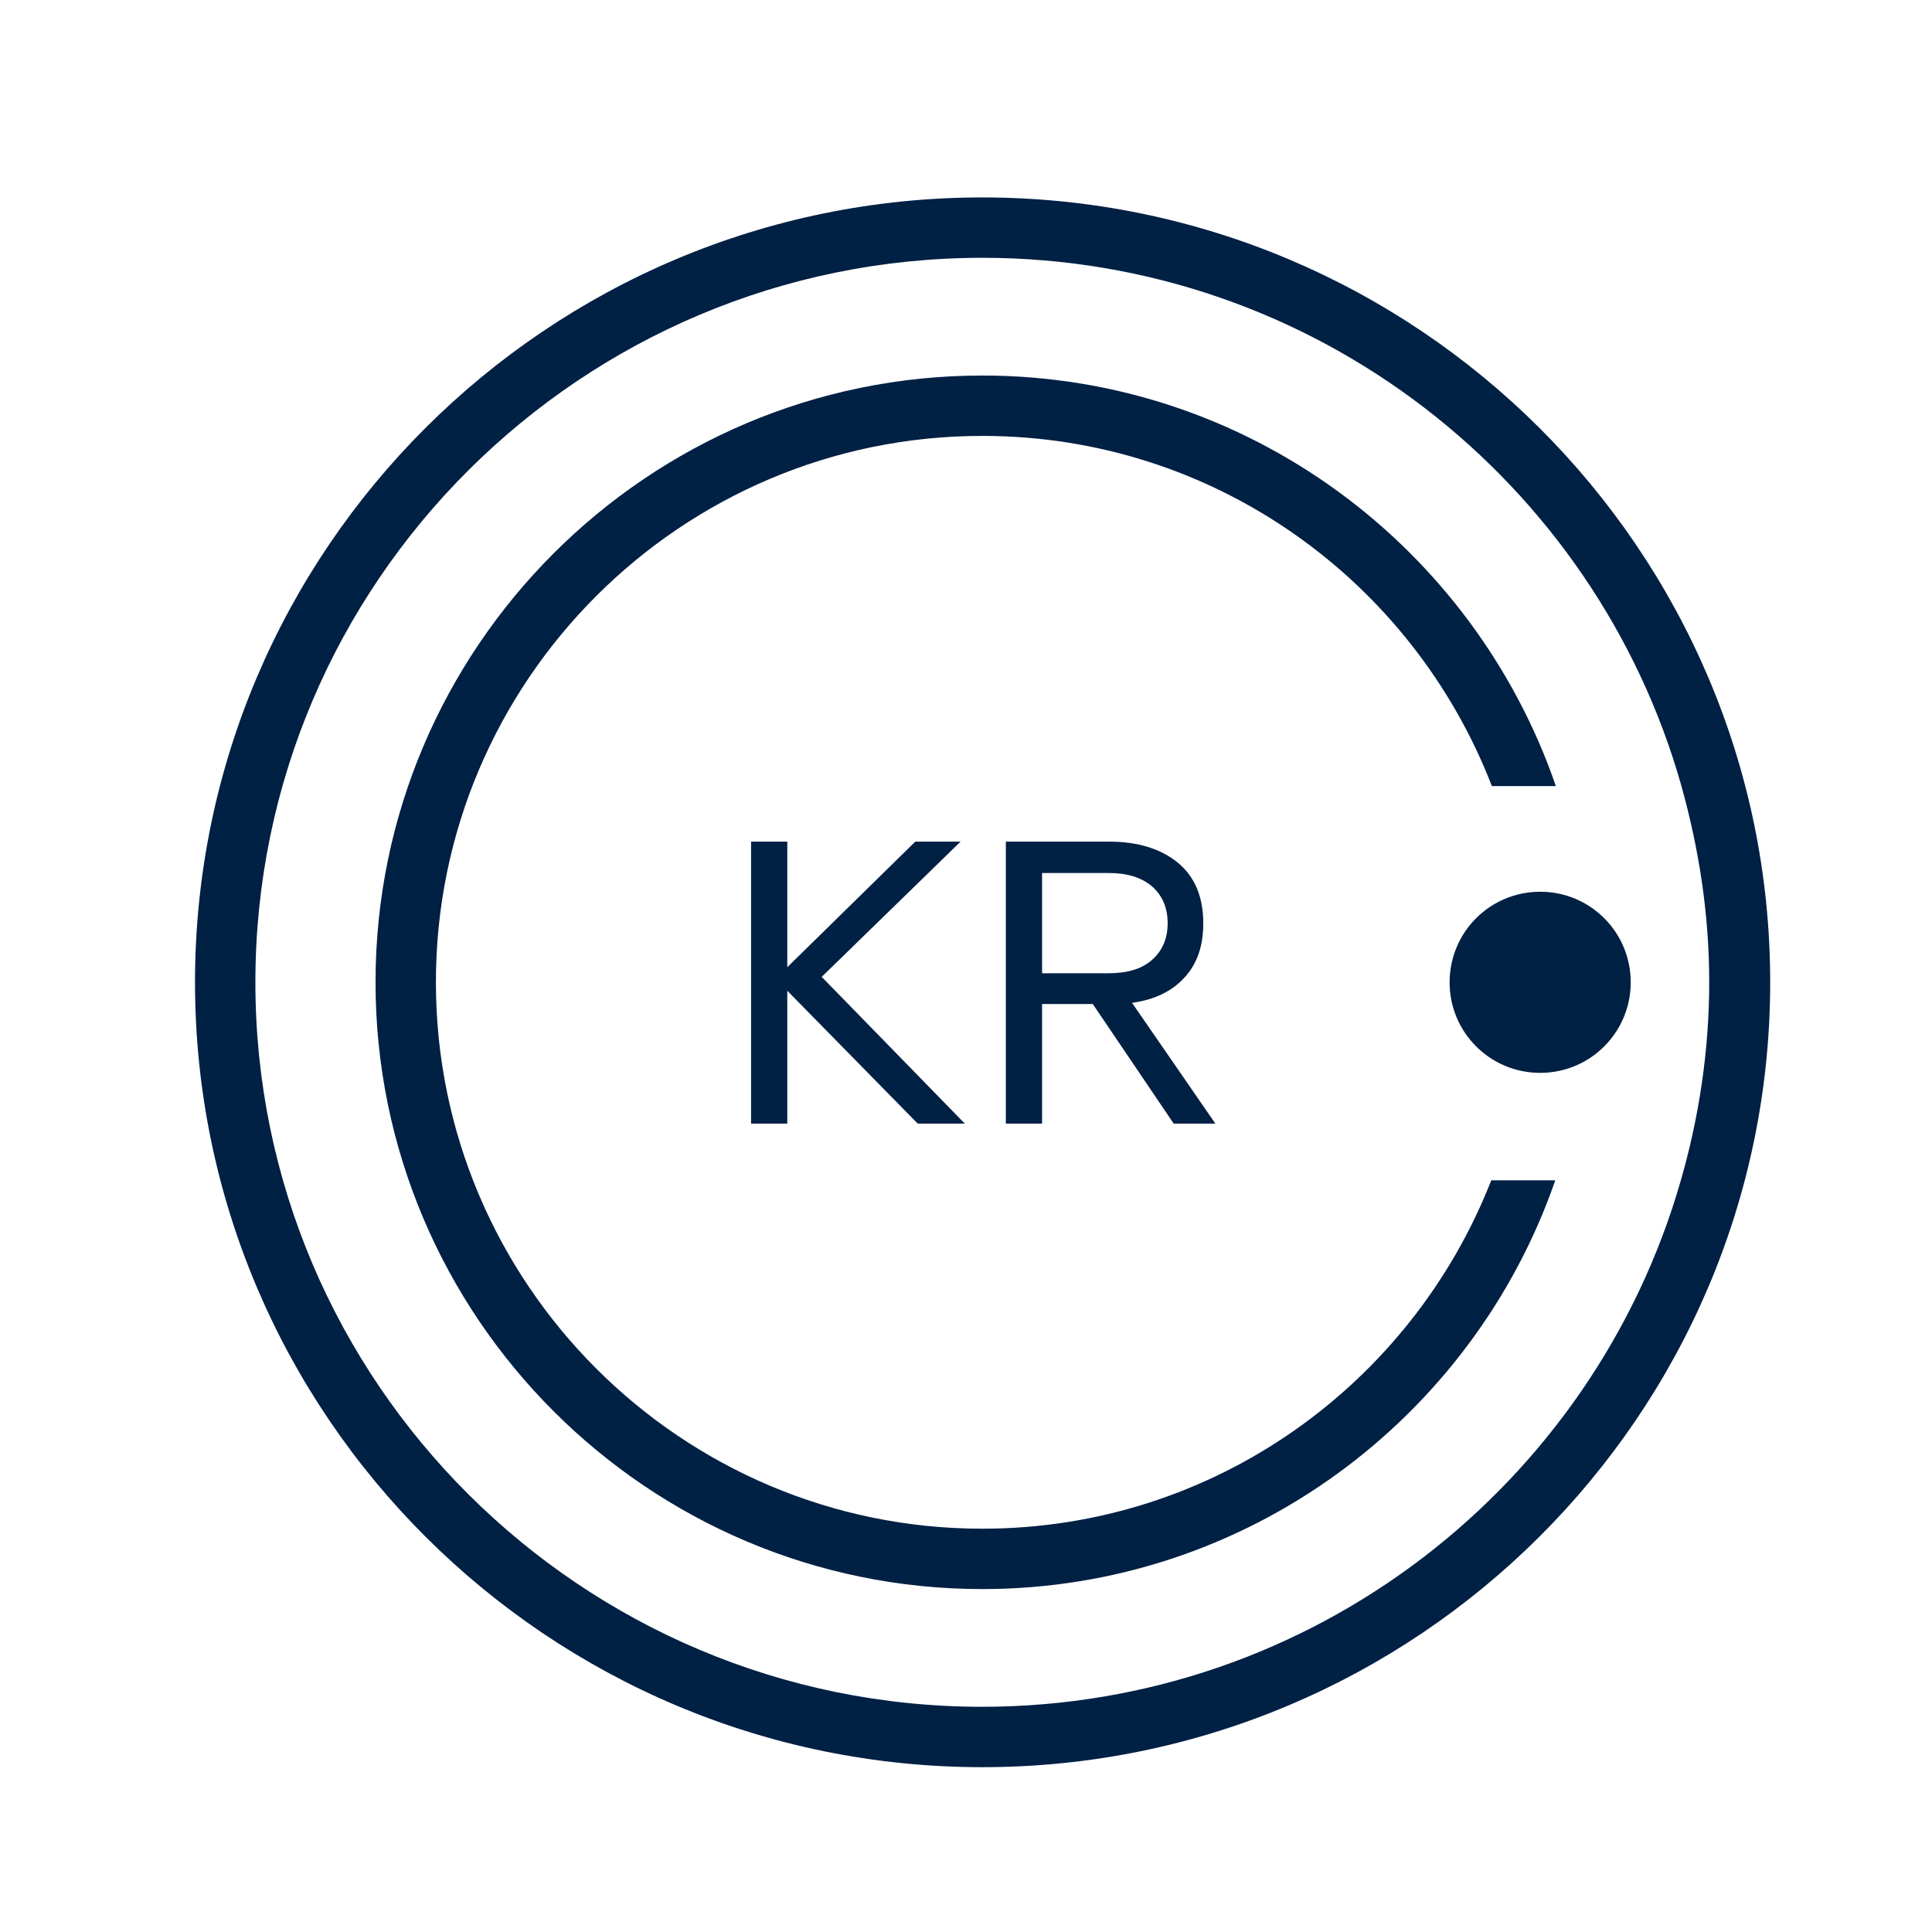 <svg xmlns="http://www.w3.org/2000/svg" id="Betjening" viewBox="0 0 32 32"><defs><style>      .cls-1 {        fill: #002044;      }    </style></defs><path class="cls-1" d="M16.27,25.32c-4.99,0-9.05-4.06-9.05-9.05s4.06-9.05,9.05-9.05c3.85,0,7.13,2.41,8.44,5.8h1.06c-1.36-3.95-5.1-6.8-9.5-6.8-5.54,0-10.05,4.51-10.05,10.05s4.51,10.05,10.05,10.05c4.39,0,8.13-2.84,9.49-6.77h-1.06c-1.32,3.37-4.59,5.77-8.43,5.77Z"></path><path class="cls-1" d="M19.93,15.29c0-.43-.14-.77-.42-1-.28-.23-.66-.35-1.14-.35h-1.71v4.67h.6v-1.98h.84l1.34,1.98h.69l-1.38-2c.37-.05.66-.19.87-.42.21-.23.31-.52.31-.9ZM19.08,15.9c-.17.15-.41.22-.72.22h-1.1v-1.66h1.1c.31,0,.54.07.72.22.17.15.26.35.26.61s-.09.46-.26.61Z"></path><polygon class="cls-1" points="12.44 13.94 12.44 18.61 13.04 18.61 13.04 16.41 15.2 18.61 15.98 18.61 13.61 16.18 15.91 13.94 15.16 13.94 13.04 16.02 13.04 13.94 12.44 13.94"></polygon><path class="cls-1" d="M16.27,3.27c-7.19,0-13.04,5.83-13.04,13s5.85,13,13.04,13,13.05-5.83,13.05-13S23.46,3.27,16.27,3.27ZM16.27,28.27c-6.64,0-12.04-5.38-12.04-12s5.4-12,12.04-12c5.51,0,10.16,3.71,11.58,8.75.29,1.04.46,2.12.46,3.25s-.17,2.24-.47,3.28c-1.44,5.03-6.08,8.72-11.58,8.72Z"></path><path class="cls-1" d="M25.51,17.77c.83,0,1.5-.67,1.5-1.5s-.67-1.5-1.5-1.5-1.5.67-1.5,1.5.67,1.5,1.5,1.5Z"></path></svg>